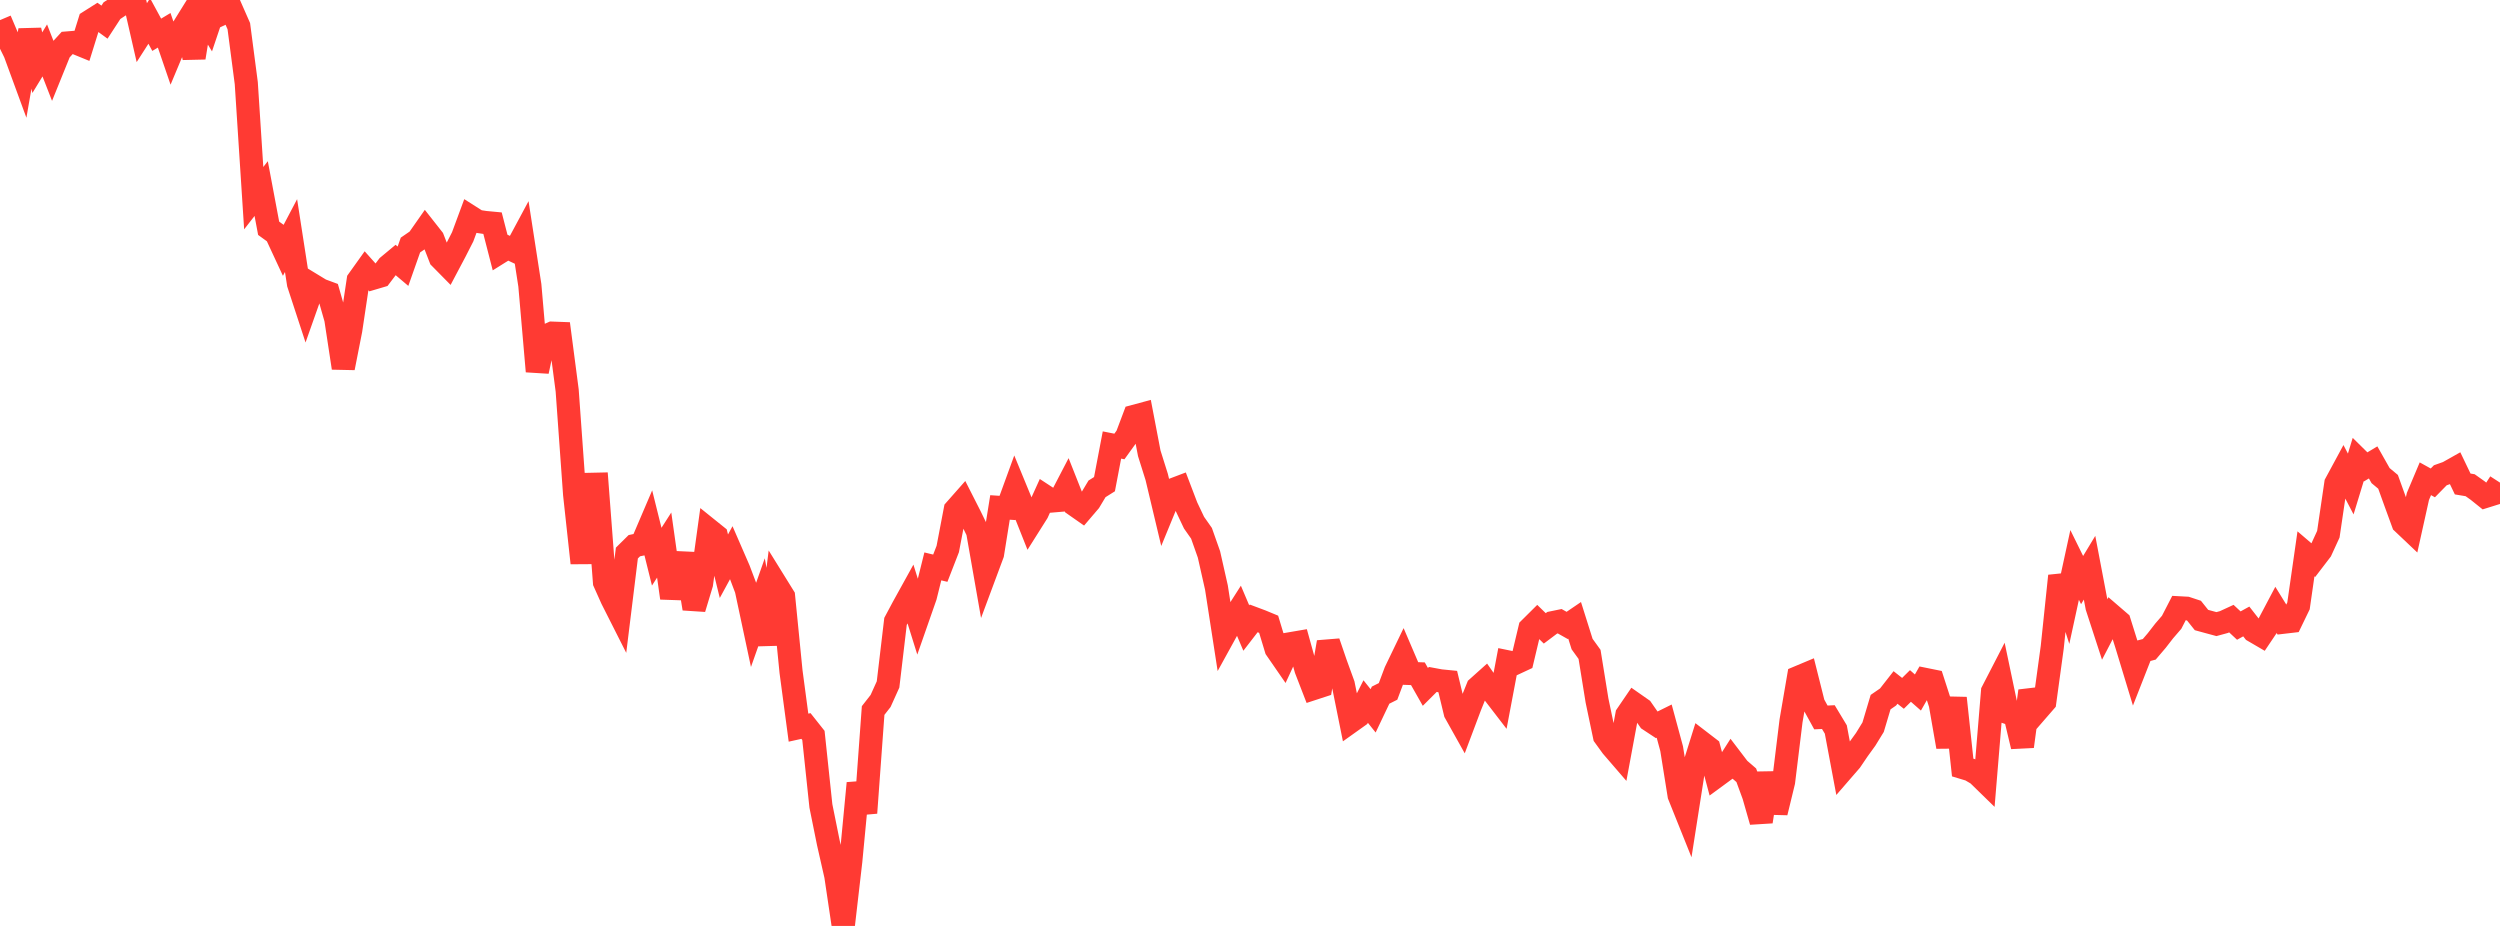 <?xml version="1.0" standalone="no"?>
<!DOCTYPE svg PUBLIC "-//W3C//DTD SVG 1.1//EN" "http://www.w3.org/Graphics/SVG/1.1/DTD/svg11.dtd">

<svg width="135" height="50" viewBox="0 0 135 50" preserveAspectRatio="none" 
  xmlns="http://www.w3.org/2000/svg"
  xmlns:xlink="http://www.w3.org/1999/xlink">


<polyline points="0.0, 1.086 0.403, 2.036 0.806, 2.854 1.209, 3.953 1.612, 1.632 2.015, 3.385 2.418, 2.723 2.821, 3.756 3.224, 2.761 3.627, 2.321 4.03, 2.288 4.433, 2.453 4.836, 1.158 5.239, 0.903 5.642, 1.196 6.045, 0.577 6.448, 0.308 6.851, 0.101 7.254, 0.0 7.657, 1.763 8.06, 1.135 8.463, 1.878 8.866, 1.636 9.269, 2.814 9.672, 1.851 10.075, 1.202 10.478, 3.114 10.881, 0.637 11.284, 1.301 11.687, 0.104 12.09, 0.687 12.493, 0.495 12.896, 1.412 13.299, 4.49 13.701, 10.701 14.104, 10.183 14.507, 12.327 14.91, 12.619 15.313, 13.487 15.716, 12.721 16.119, 15.323 16.522, 16.555 16.925, 15.416 17.328, 15.661 17.731, 15.81 18.134, 17.222 18.537, 19.868 18.94, 17.821 19.343, 15.133 19.746, 14.569 20.149, 15.021 20.552, 14.902 20.955, 14.37 21.358, 14.035 21.761, 14.376 22.164, 13.232 22.567, 12.955 22.97, 12.379 23.373, 12.891 23.776, 13.93 24.179, 14.339 24.582, 13.577 24.985, 12.787 25.388, 11.697 25.791, 11.953 26.194, 12.014 26.597, 12.052 27.0, 13.617 27.403, 13.365 27.806, 13.554 28.209, 12.803 28.612, 15.407 29.015, 20.053 29.418, 18.17 29.821, 17.99 30.224, 18.005 30.627, 21.084 31.03, 26.698 31.433, 30.404 31.836, 26.156 32.239, 26.147 32.642, 31.441 33.045, 32.341 33.448, 33.138 33.851, 29.865 34.254, 29.467 34.657, 29.382 35.06, 28.439 35.463, 30.062 35.866, 29.433 36.269, 32.291 36.672, 30.389 37.075, 30.408 37.478, 32.865 37.881, 31.529 38.284, 28.615 38.687, 28.939 39.09, 30.577 39.493, 29.837 39.896, 30.764 40.299, 31.831 40.701, 33.717 41.104, 32.575 41.507, 34.793 41.91, 31.559 42.313, 32.209 42.716, 36.27 43.119, 39.293 43.522, 39.204 43.925, 39.712 44.328, 43.519 44.731, 45.513 45.134, 47.29 45.537, 50.0 45.94, 46.517 46.343, 42.293 46.746, 43.895 47.149, 38.368 47.552, 37.852 47.955, 36.96 48.358, 33.555 48.761, 32.8 49.164, 32.071 49.567, 33.359 49.97, 32.205 50.373, 30.585 50.776, 30.683 51.179, 29.646 51.582, 27.533 51.985, 27.077 52.388, 27.871 52.791, 28.698 53.194, 30.996 53.597, 29.913 54.0, 27.402 54.403, 27.429 54.806, 26.323 55.209, 27.302 55.612, 28.316 56.015, 27.677 56.418, 26.788 56.821, 27.052 57.224, 27.018 57.627, 26.243 58.03, 27.261 58.433, 27.543 58.836, 27.071 59.239, 26.398 59.642, 26.145 60.045, 24.03 60.448, 24.11 60.851, 23.551 61.254, 22.482 61.657, 22.373 62.06, 24.478 62.463, 25.76 62.866, 27.452 63.269, 26.471 63.672, 26.318 64.075, 27.375 64.478, 28.224 64.881, 28.798 65.284, 29.939 65.687, 31.724 66.09, 34.328 66.493, 33.596 66.896, 32.964 67.299, 33.913 67.701, 33.392 68.104, 33.543 68.507, 33.71 68.91, 35.042 69.313, 35.626 69.716, 34.756 70.119, 34.687 70.522, 36.14 70.925, 37.181 71.328, 37.049 71.731, 34.677 72.134, 35.854 72.537, 36.962 72.94, 38.964 73.343, 38.677 73.746, 37.883 74.149, 38.386 74.552, 37.538 74.955, 37.336 75.358, 36.263 75.761, 35.427 76.164, 36.368 76.567, 36.382 76.97, 37.092 77.373, 36.69 77.776, 36.765 78.179, 36.805 78.582, 38.481 78.985, 39.201 79.388, 38.13 79.791, 37.13 80.194, 36.769 80.597, 37.346 81.0, 37.87 81.403, 35.738 81.806, 35.821 82.209, 35.633 82.612, 33.94 83.015, 33.54 83.418, 33.932 83.821, 33.629 84.224, 33.546 84.627, 33.773 85.03, 33.499 85.433, 34.779 85.836, 35.337 86.239, 37.83 86.642, 39.751 87.045, 40.308 87.448, 40.775 87.851, 38.603 88.254, 38.012 88.657, 38.294 89.06, 38.874 89.463, 39.14 89.866, 38.941 90.269, 40.429 90.672, 42.946 91.075, 43.951 91.478, 41.38 91.881, 40.092 92.284, 40.402 92.687, 41.914 93.09, 41.618 93.493, 40.986 93.896, 41.515 94.299, 41.863 94.701, 42.959 95.104, 44.367 95.507, 41.755 95.91, 43.877 96.313, 42.218 96.716, 38.927 97.119, 36.573 97.522, 36.404 97.925, 38.009 98.328, 38.742 98.731, 38.723 99.134, 39.392 99.537, 41.541 99.94, 41.076 100.343, 40.481 100.746, 39.924 101.149, 39.267 101.552, 37.915 101.955, 37.638 102.358, 37.123 102.761, 37.441 103.164, 37.042 103.567, 37.396 103.97, 36.691 104.373, 36.773 104.776, 38.02 105.179, 40.328 105.582, 37.697 105.985, 41.446 106.388, 41.568 106.791, 41.805 107.194, 42.198 107.597, 37.337 108.0, 36.556 108.403, 38.477 108.806, 38.616 109.209, 40.308 109.612, 37.313 110.015, 38.36 110.418, 37.896 110.821, 34.951 111.224, 31.1 111.627, 32.36 112.03, 30.506 112.433, 31.324 112.836, 30.657 113.239, 32.776 113.642, 34.014 114.045, 33.238 114.448, 33.585 114.851, 34.871 115.254, 36.197 115.657, 35.169 116.06, 35.063 116.463, 34.59 116.866, 34.071 117.269, 33.603 117.672, 32.822 118.075, 32.844 118.478, 32.977 118.881, 33.482 119.284, 33.592 119.687, 33.701 120.09, 33.591 120.493, 33.405 120.896, 33.781 121.299, 33.559 121.701, 34.074 122.104, 34.309 122.507, 33.709 122.91, 32.946 123.313, 33.599 123.716, 33.552 124.119, 32.719 124.522, 29.907 124.925, 30.252 125.328, 29.725 125.731, 28.848 126.134, 26.109 126.537, 25.364 126.94, 26.136 127.343, 24.815 127.746, 25.212 128.149, 24.97 128.552, 25.683 128.955, 26.019 129.358, 27.137 129.761, 28.241 130.164, 28.623 130.567, 26.809 130.97, 25.853 131.373, 26.076 131.776, 25.665 132.179, 25.522 132.582, 25.295 132.985, 26.135 133.388, 26.202 133.791, 26.488 134.194, 26.811 134.597, 26.685 135.0, 26.062" fill="none" stroke="#ff3a33" stroke-width="1.25"/>

</svg>
